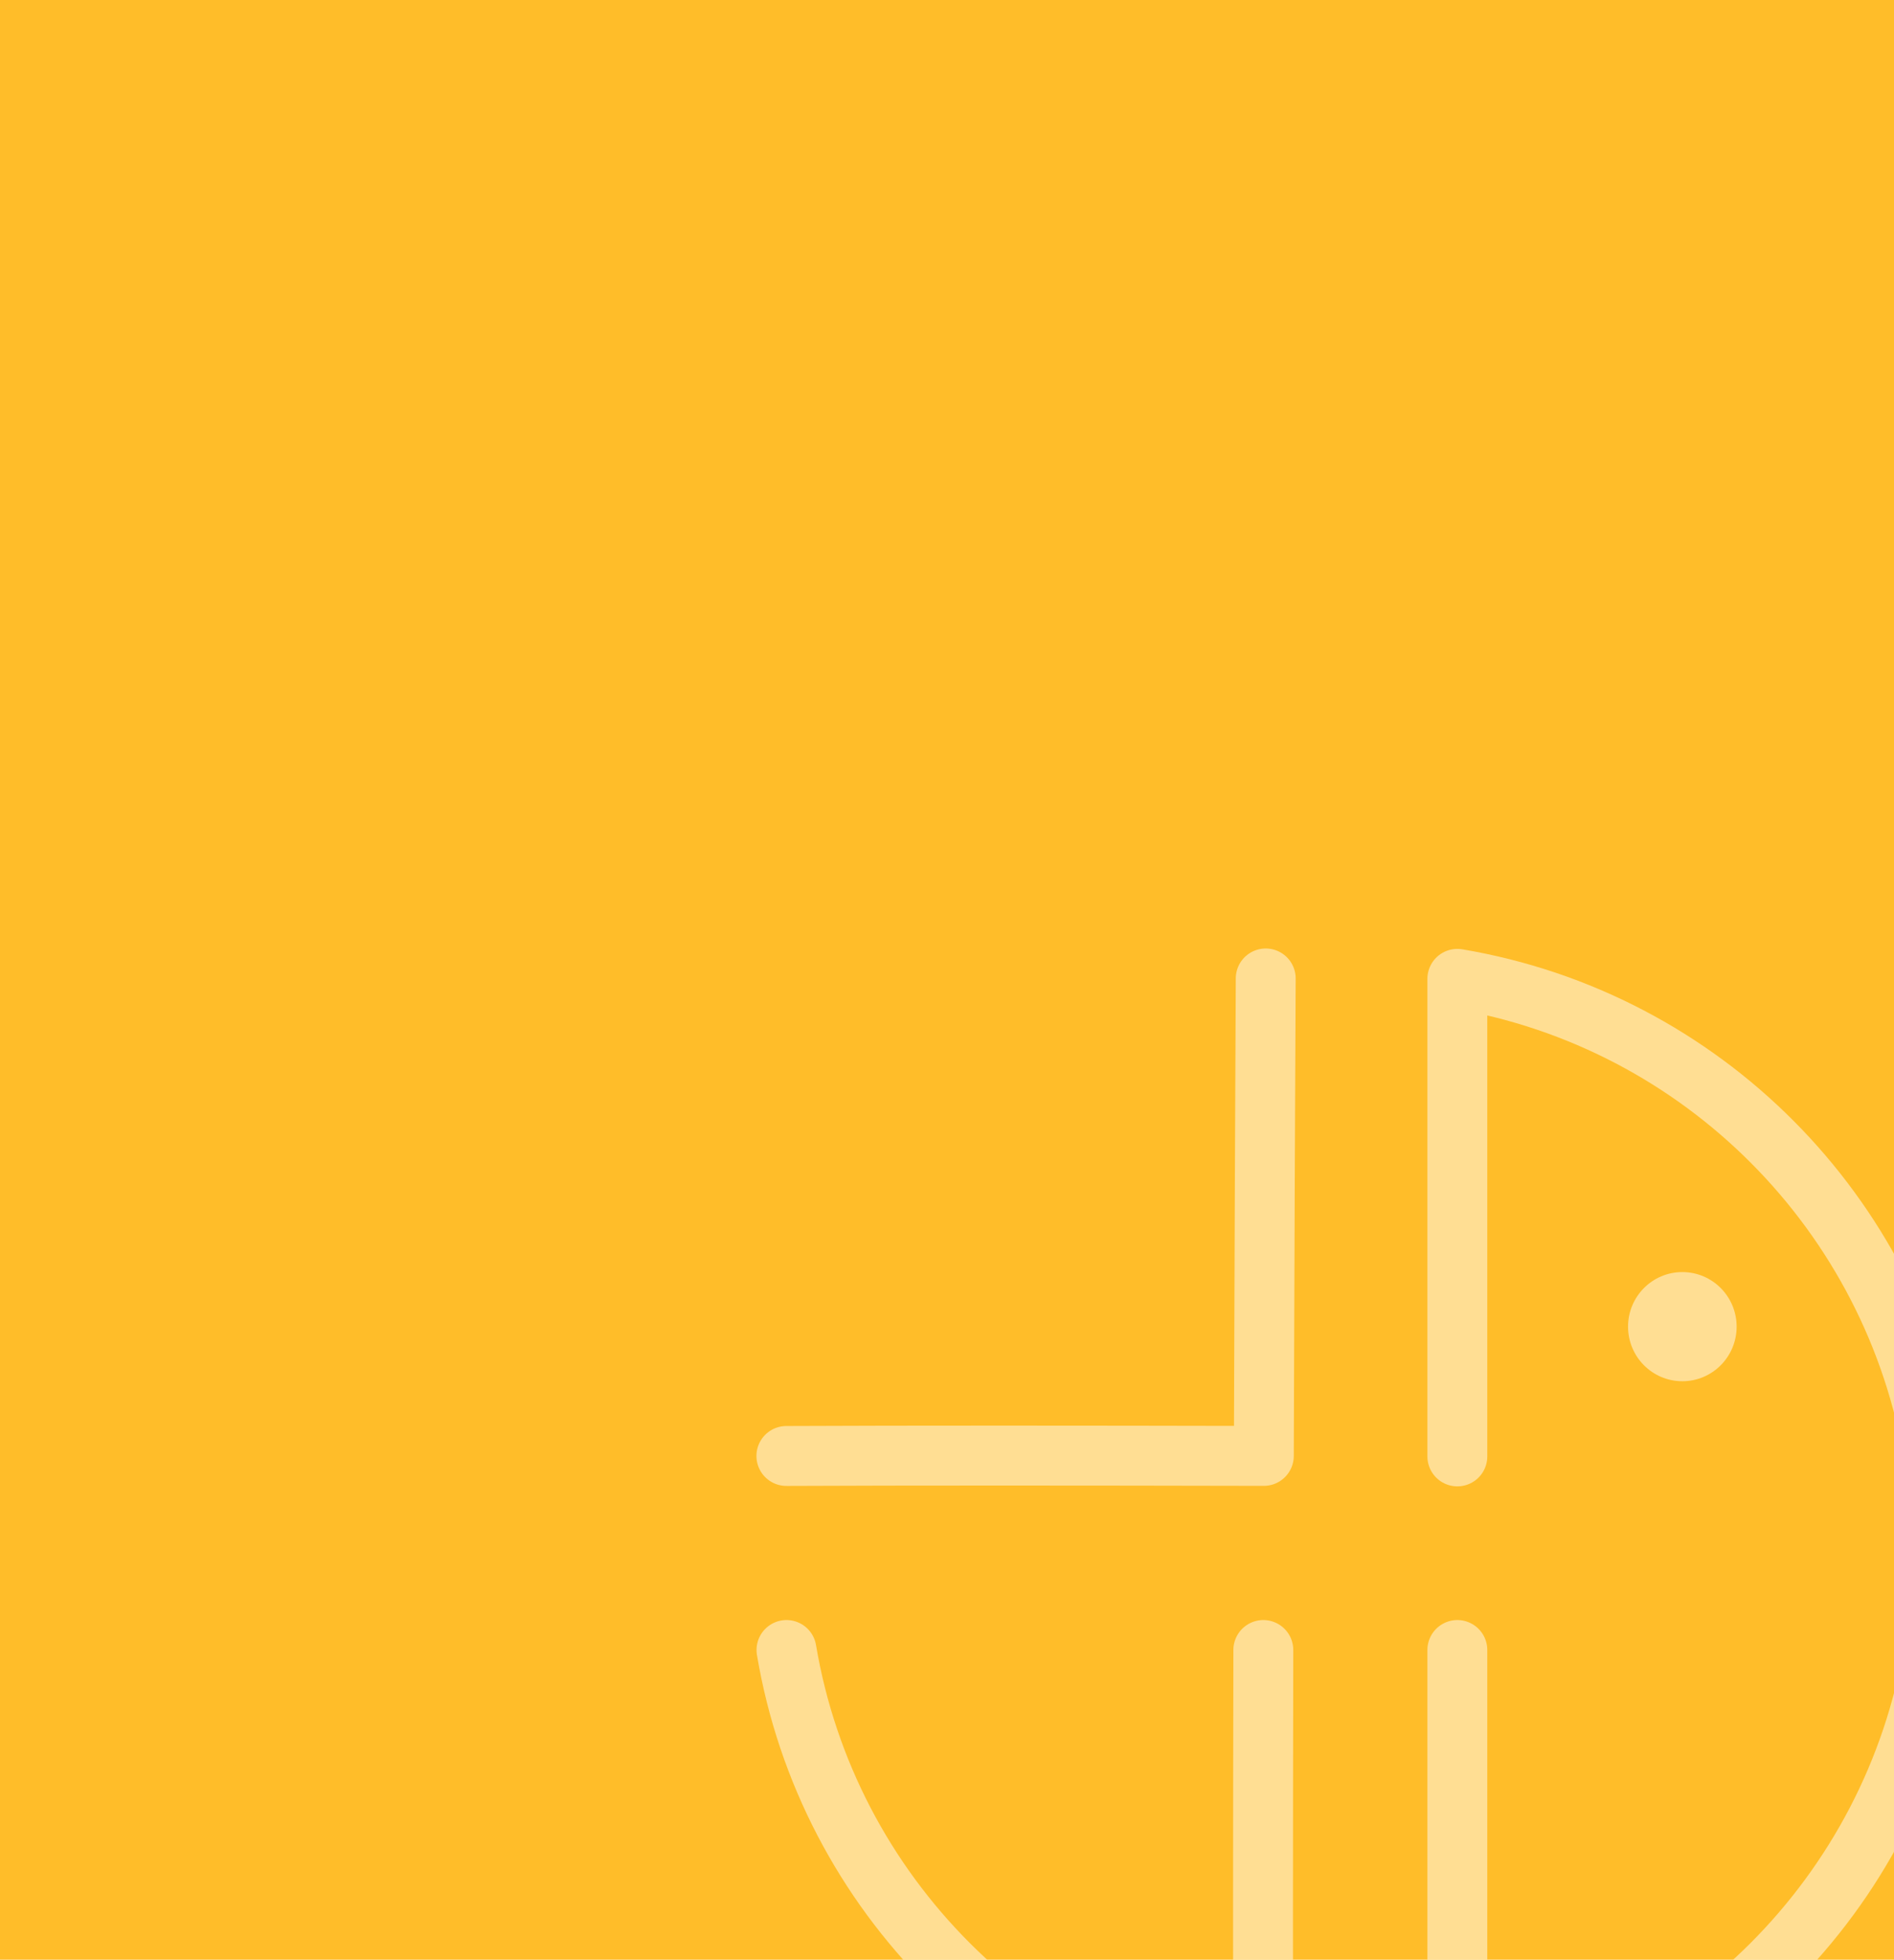 <?xml version="1.0" encoding="UTF-8"?>
<svg id="_레이어_1" data-name="레이어 1" xmlns="http://www.w3.org/2000/svg" viewBox="0 0 567.95 587.4">
  <defs>
    <style>
      .cls-1 {
        fill: none;
        stroke: #fffffe;
        stroke-linecap: round;
        stroke-linejoin: round;
        stroke-width: 17.96px;
      }

      .cls-1, .cls-2 {
        opacity: .5;
      }

      .cls-2 {
        fill: #fffffe;
      }

      .cls-2, .cls-3 {
        stroke-width: 0px;
      }

      .cls-3 {
        fill: #ffbd29;
      }
    </style>
  </defs>
  <rect class="cls-3" x="-15.56" y="-27.23" width="599.07" height="629.93"/>
  <ellipse class="cls-2" cx="504.48" cy="397.65" rx="16.28" ry="16.36"/>
  <path class="cls-1" d="m235.81,436.41c36.5-.17,88.59-.14,143.17-.02.17-55.35.39-107.64.57-143.11"/>
  <path class="cls-1" d="m580.02,437.09c-12.01-73.44-69.69-131.35-143.01-143.69v143.14"/>
  <path class="cls-1" d="m437.01,494.57v142.89c73.05-12.3,130.6-69.83,142.89-142.89"/>
  <path class="cls-1" d="m235.84,494.57c12.31,73.09,69.89,130.64,142.99,142.91-.15-37.42-.1-89.21,0-142.91"/>
</svg>
